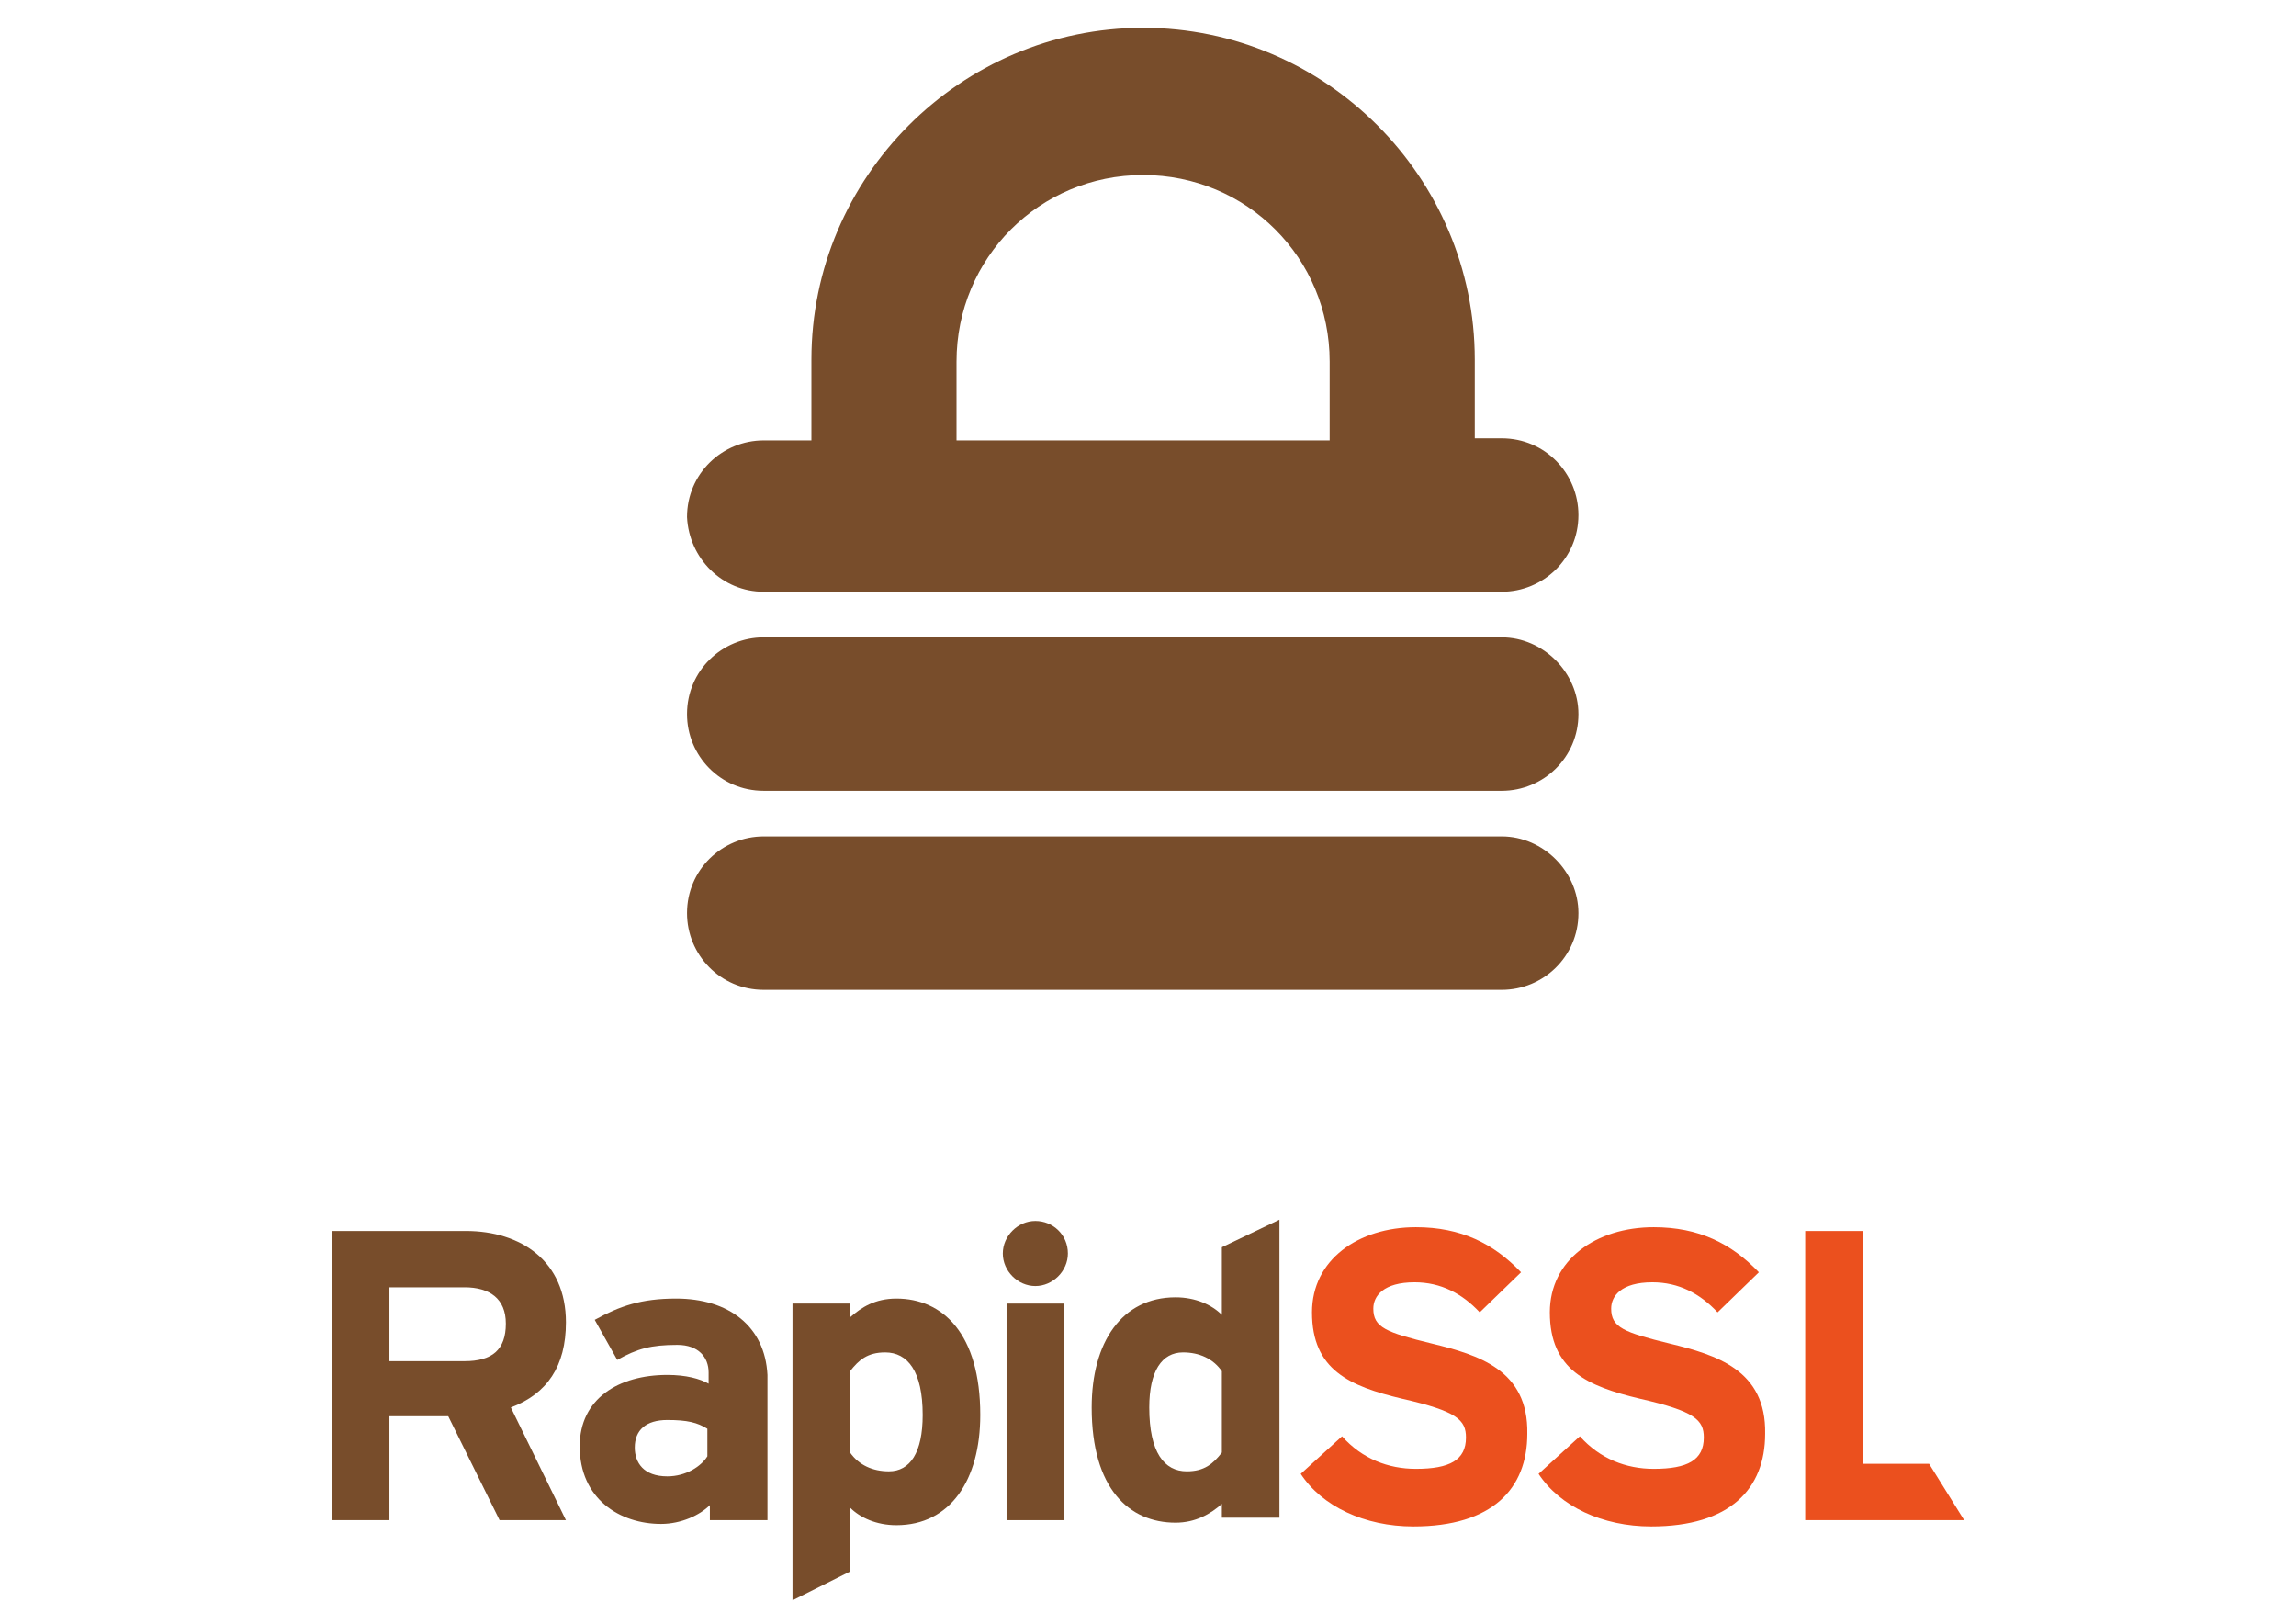 <svg width="164" height="116" viewBox="0 0 164 116" fill="none" xmlns="http://www.w3.org/2000/svg">
<path d="M40.423 94.438C40.423 90.057 37.204 87.911 33.27 87.911H23.703V108.565H27.816V101.144H32.018L35.684 108.565H40.423L36.489 100.518C39.082 99.535 40.423 97.568 40.423 94.438ZM33.181 97.21H27.816V91.934H33.181C34.969 91.934 36.131 92.739 36.131 94.528C36.131 96.405 35.148 97.21 33.181 97.21Z" fill="#784D2B"/>
<path d="M48.292 92.739C45.788 92.739 44.268 93.276 42.48 94.259L44.089 97.12C45.52 96.316 46.503 96.047 48.381 96.047C49.901 96.047 50.616 96.942 50.616 98.014V98.819C49.99 98.462 49.007 98.193 47.666 98.193C44.179 98.193 41.407 99.892 41.407 103.29C41.407 107.045 44.268 108.834 47.219 108.834C48.649 108.834 49.99 108.208 50.706 107.492V108.565H54.819V98.193C54.64 94.706 52.047 92.739 48.292 92.739ZM50.527 104.005C50.08 104.721 49.007 105.436 47.666 105.436C45.967 105.436 45.341 104.452 45.341 103.379C45.341 102.128 46.146 101.412 47.666 101.412C49.096 101.412 49.812 101.591 50.527 102.038V104.005Z" fill="#784D2B"/>
<path d="M64.028 92.739C62.508 92.739 61.525 93.365 60.72 94.08V93.097H56.607V114.288L60.72 112.231V107.671C61.435 108.386 62.598 108.923 64.028 108.923C67.873 108.923 70.019 105.704 70.019 101.055C70.019 95.243 67.337 92.739 64.028 92.739ZM63.492 105.078C62.33 105.078 61.346 104.631 60.72 103.737V97.925C61.346 97.12 61.972 96.584 63.224 96.584C64.833 96.584 65.906 97.925 65.906 101.055C65.906 103.737 65.012 105.078 63.492 105.078Z" fill="#784D2B"/>
<path d="M76.01 93.097H71.897V108.565H76.01V93.097Z" fill="#784D2B"/>
<path d="M73.953 87.196C72.702 87.196 71.629 88.269 71.629 89.52C71.629 90.772 72.702 91.845 73.953 91.845C75.205 91.845 76.278 90.772 76.278 89.52C76.278 88.179 75.205 87.196 73.953 87.196Z" fill="#784D2B"/>
<path d="M87.276 89.073V93.902C86.561 93.186 85.398 92.65 83.968 92.65C80.123 92.65 77.977 95.869 77.977 100.518C77.977 106.33 80.659 108.744 83.968 108.744C85.398 108.744 86.471 108.118 87.276 107.403V108.387H91.389V87.106L87.276 89.073ZM87.276 103.737C86.65 104.542 86.024 105.078 84.772 105.078C83.163 105.078 82.09 103.737 82.09 100.518C82.09 97.925 82.984 96.584 84.504 96.584C85.666 96.584 86.65 97.031 87.276 97.925V103.737Z" fill="#784D2B"/>
<path d="M102.297 95.958C98.989 95.153 98.095 94.796 98.095 93.455C98.095 92.56 98.81 91.577 101.046 91.577C102.923 91.577 104.443 92.382 105.695 93.723L108.646 90.862C106.679 88.805 104.354 87.643 101.135 87.643C97.022 87.643 93.714 89.968 93.714 93.723C93.714 97.836 96.396 98.998 100.152 99.892C104.086 100.786 104.712 101.412 104.712 102.664C104.712 104.274 103.549 104.9 101.135 104.9C99.168 104.9 97.29 104.184 95.86 102.575L92.909 105.257C94.429 107.582 97.469 109.013 100.956 109.013C106.589 109.013 109.093 106.33 109.093 102.396C109.182 97.836 105.606 96.763 102.297 95.958Z" fill="#EB501E"/>
<path d="M119.286 95.958C115.978 95.153 115.084 94.796 115.084 93.455C115.084 92.56 115.799 91.577 118.034 91.577C119.912 91.577 121.432 92.382 122.684 93.723L125.634 90.862C123.667 88.805 121.343 87.643 118.124 87.643C114.011 87.643 110.702 89.968 110.702 93.723C110.702 97.836 113.385 98.998 117.14 99.892C121.074 100.786 121.7 101.412 121.7 102.664C121.7 104.274 120.538 104.9 118.124 104.9C116.157 104.9 114.279 104.184 112.848 102.575L109.898 105.257C111.418 107.582 114.458 109.013 117.945 109.013C123.578 109.013 126.081 106.33 126.081 102.396C126.171 97.836 122.594 96.763 119.286 95.958Z" fill="#EB501E"/>
<path d="M128.943 108.565H140.298L137.795 104.542H133.056V87.911H128.943V108.565Z" fill="#EB501E"/>
<path d="M54.552 42.261H107.266C110.227 42.261 112.745 39.892 112.745 36.783C112.745 33.821 110.375 31.304 107.266 31.304H105.341V25.677C105.341 12.647 94.68 1.985 81.649 1.985C68.619 1.985 57.958 12.647 57.958 25.677V31.452H54.552C51.59 31.452 49.073 33.821 49.073 36.931C49.221 39.892 51.59 42.261 54.552 42.261ZM68.323 25.825C68.323 18.422 74.246 12.499 81.649 12.499C89.053 12.499 94.976 18.422 94.976 25.825V31.452H68.323V25.825Z" fill="#784D2B"/>
<path d="M107.266 45.519H54.552C51.59 45.519 49.073 47.888 49.073 50.998C49.073 53.959 51.442 56.476 54.552 56.476H107.266C110.227 56.476 112.745 54.107 112.745 50.998C112.745 48.036 110.227 45.519 107.266 45.519Z" fill="#784D2B"/>
<path d="M107.266 59.734H54.552C51.59 59.734 49.073 62.103 49.073 65.213C49.073 68.174 51.442 70.691 54.552 70.691H107.266C110.227 70.691 112.745 68.322 112.745 65.213C112.745 62.251 110.227 59.734 107.266 59.734Z" fill="#784D2B"/>
</svg>
